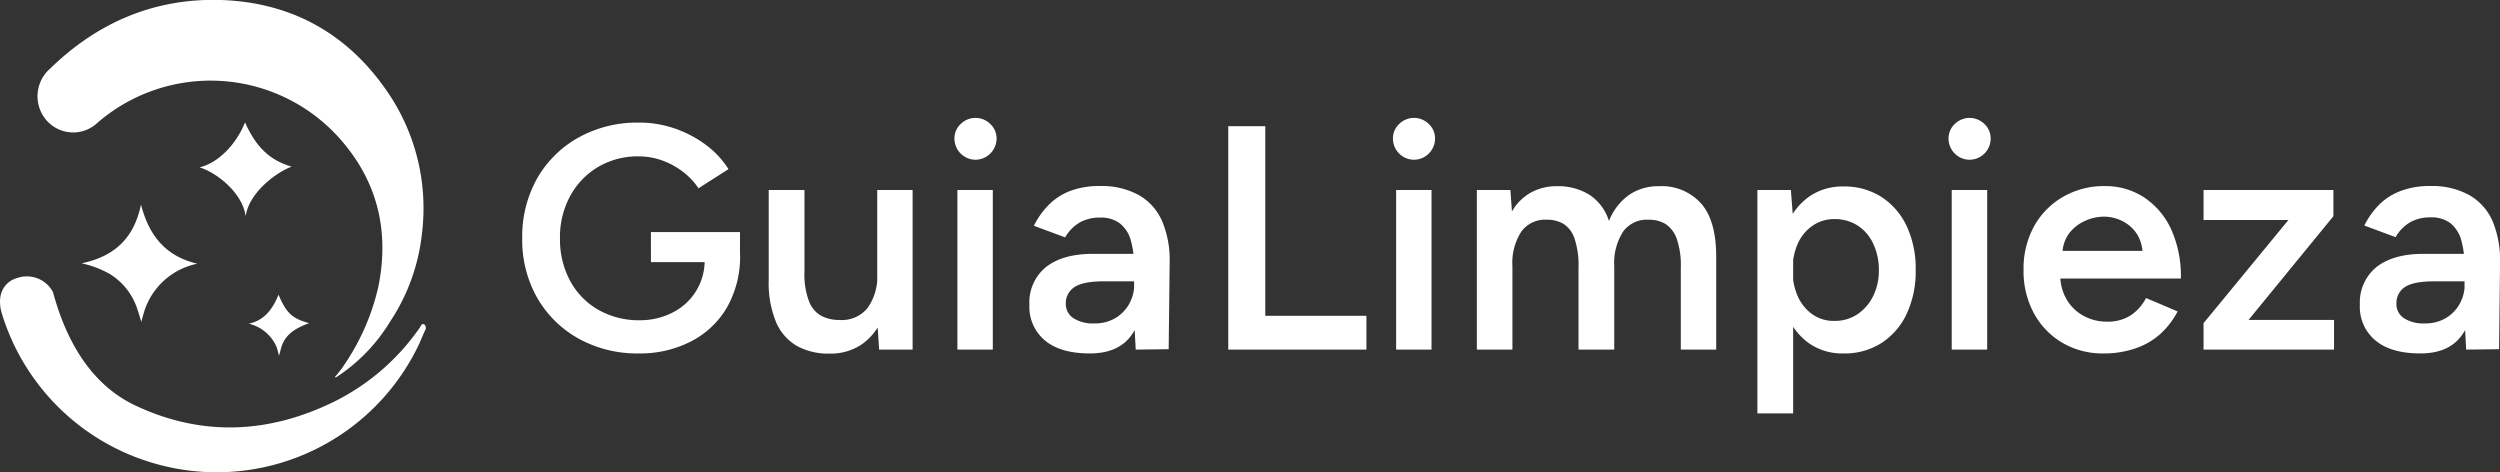<svg xmlns="http://www.w3.org/2000/svg" width="430.85" height="81.38" viewBox="0 0 430.85 81.38"><rect x="0" y="0" width="430.85" height="81.38" fill="#333333" stroke="none"/><g id="b2e46983-11f5-4787-b214-a6d2571c7a4b" data-name="Capa 2"><g id="a3566518-e53a-44ba-826e-9b45159f1e85" data-name="Capa 2"><path d="M110.09,60.91a20.84,20.84,0,0,1-10.37-2.55,18.73,18.73,0,0,1-7.12-7A20.2,20.2,0,0,1,90,41.06,20.43,20.43,0,0,1,92.6,30.69a18.73,18.73,0,0,1,7.12-7,20.84,20.84,0,0,1,10.37-2.56,18.59,18.59,0,0,1,6.3,1.05A19.86,19.86,0,0,1,121.7,25a15.75,15.75,0,0,1,3.85,4.15l-5.17,3.3a11.93,11.93,0,0,0-2.7-2.86,13.09,13.09,0,0,0-3.6-1.95,11.88,11.88,0,0,0-4-.69,13.44,13.44,0,0,0-7,1.82,13,13,0,0,0-4.81,5,14.77,14.77,0,0,0-1.76,7.34,14.93,14.93,0,0,0,1.73,7.26,12.65,12.65,0,0,0,4.84,5,14,14,0,0,0,7.18,1.82A12.21,12.21,0,0,0,116,53.82a10,10,0,0,0,5.44-9.13l6.11-.77a17.73,17.73,0,0,1-2.23,9,15.1,15.1,0,0,1-6.16,5.88A19.14,19.14,0,0,1,110.09,60.91Zm2.09-15.73V40h15.35V44.3l-3.41.88Z" fill="#fff"/><path d="M132.48,46.83V32.75h6.16V46.83Zm6.16,0a13.17,13.17,0,0,0,.77,5.06,4.84,4.84,0,0,0,2.11,2.53,6.52,6.52,0,0,0,3.11.72,5.72,5.72,0,0,0,4.84-2,9.23,9.23,0,0,0,1.71-6h2.31a19.17,19.17,0,0,1-1.3,7.45,10.43,10.43,0,0,1-3.63,4.73,9.61,9.61,0,0,1-5.63,1.62,11.19,11.19,0,0,1-5.59-1.32,8.68,8.68,0,0,1-3.6-4.12,17.69,17.69,0,0,1-1.26-7.21V46.83Zm12.87,13.42-.33-5.06V32.75h6.1v27.5Z" fill="#fff"/><path d="M168.12,27.53a3.65,3.65,0,0,1-3.63-3.63,3.39,3.39,0,0,1,1.07-2.53,3.63,3.63,0,0,1,5.11,0,3.4,3.4,0,0,1,1.08,2.53,3.67,3.67,0,0,1-3.63,3.63ZM165,60.25V32.75h6.1v27.5Z" fill="#fff"/><path d="M187.81,60.91q-5,0-7.68-2.2a7.53,7.53,0,0,1-2.72-6.21A7.81,7.81,0,0,1,180.3,46q2.88-2.25,8.06-2.25h7.37v4.73h-5.39q-3.69,0-5.17,1a3.3,3.3,0,0,0-1.49,2.88A2.91,2.91,0,0,0,185,54.84a6.28,6.28,0,0,0,3.61.9,6.9,6.9,0,0,0,3.63-.93,6.61,6.61,0,0,0,2.39-2.48,7,7,0,0,0,.85-3.46h1.82q0,5.61-2.26,8.83T187.81,60.91Zm7.92-.66-.28-5.17v-9a16.15,16.15,0,0,0-.58-4.7A5.61,5.61,0,0,0,193,38.5a5.37,5.37,0,0,0-3.43-1,7,7,0,0,0-3.47.83,6.89,6.89,0,0,0-2.53,2.58l-5.39-2a14,14,0,0,1,2.34-3.38A10.51,10.51,0,0,1,184.2,33a14,14,0,0,1,5.37-.94,13.24,13.24,0,0,1,6.71,1.57,9.55,9.55,0,0,1,4,4.48,17.19,17.19,0,0,1,1.3,7l-.17,15.07Z" fill="#fff"/><path d="M211.68,60.25V21.75h6.38V54.42h17.43v5.83Z" fill="#fff"/><path d="M243.69,27.53a3.65,3.65,0,0,1-3.63-3.63,3.39,3.39,0,0,1,1.07-2.53,3.63,3.63,0,0,1,5.11,0,3.4,3.4,0,0,1,1.08,2.53,3.67,3.67,0,0,1-3.63,3.63Zm-3.08,32.72V32.75h6.1v27.5Z" fill="#fff"/><path d="M254.52,60.25V32.75h5.78l.27,3.69a8.66,8.66,0,0,1,3.25-3.25,9.16,9.16,0,0,1,4.51-1.1,10.16,10.16,0,0,1,5.61,1.49,8.39,8.39,0,0,1,3.35,4.51,9.94,9.94,0,0,1,3.41-4.46,8.84,8.84,0,0,1,5.17-1.54,9.11,9.11,0,0,1,7.37,3.06c1.72,2,2.57,5.16,2.53,9.37V60.25h-6.1V46.17a14.08,14.08,0,0,0-.72-5.08A5,5,0,0,0,287,38.58a5.51,5.51,0,0,0-2.81-.71,5.08,5.08,0,0,0-4.43,2,9.93,9.93,0,0,0-1.56,6V60.25h-6.16V46.17a14.64,14.64,0,0,0-.69-5.08,4.77,4.77,0,0,0-1.9-2.51,5.47,5.47,0,0,0-2.8-.71,5.07,5.07,0,0,0-4.43,2,9.86,9.86,0,0,0-1.57,6V60.25Z" fill="#fff"/><path d="M302.87,71.25V32.75h5.77l.39,5.06V71.25Zm14.85-10.34a10,10,0,0,1-6-1.78,11.13,11.13,0,0,1-3.82-5,20,20,0,0,1-1.32-7.59,20,20,0,0,1,1.32-7.61,11.15,11.15,0,0,1,3.82-5,10,10,0,0,1,6-1.79,11.77,11.77,0,0,1,6.51,1.79,12.12,12.12,0,0,1,4.35,5,17.25,17.25,0,0,1,1.57,7.61,17.32,17.32,0,0,1-1.57,7.59,12.08,12.08,0,0,1-4.35,5A11.77,11.77,0,0,1,317.72,60.91Zm-1.54-5.61a6.93,6.93,0,0,0,3.9-1.12,8,8,0,0,0,2.72-3.11,9.83,9.83,0,0,0,1-4.57,10.33,10.33,0,0,0-1-4.56,7.39,7.39,0,0,0-2.67-3.08,7.19,7.19,0,0,0-4-1.1,6.5,6.5,0,0,0-3.74,1.13,7.41,7.41,0,0,0-2.56,3.1,10.81,10.81,0,0,0-.9,4.51,10.93,10.93,0,0,0,.9,4.57,7.53,7.53,0,0,0,2.53,3.11A6.36,6.36,0,0,0,316.18,55.3Z" fill="#fff"/><path d="M339.44,27.53a3.65,3.65,0,0,1-3.63-3.63,3.42,3.42,0,0,1,1.07-2.53,3.65,3.65,0,0,1,5.12,0,3.42,3.42,0,0,1,1.07,2.53,3.65,3.65,0,0,1-3.63,3.63Zm-3.08,32.72V32.75h6.11v27.5Z" fill="#fff"/><path d="M362.54,60.91a13.66,13.66,0,0,1-7.12-1.84,13.18,13.18,0,0,1-4.9-5.09,15.24,15.24,0,0,1-1.78-7.48A15.09,15.09,0,0,1,350.55,39a13.28,13.28,0,0,1,5-5.08,14.09,14.09,0,0,1,7.23-1.85,12.15,12.15,0,0,1,6.66,1.9,13.13,13.13,0,0,1,4.7,5.47A19.49,19.49,0,0,1,375.85,48H354.24l.82-.77a8.39,8.39,0,0,0,1.1,4.37,7.55,7.55,0,0,0,2.92,2.83,8.22,8.22,0,0,0,4,1,7.25,7.25,0,0,0,4.18-1.12,8,8,0,0,0,2.59-2.95l5.44,2.31a14.11,14.11,0,0,1-2.94,3.85A12.22,12.22,0,0,1,368.12,60,16.34,16.34,0,0,1,362.54,60.91ZM355.45,44l-.88-.77h15.51l-.83.77a6.47,6.47,0,0,0-1-3.71,6.36,6.36,0,0,0-2.5-2.2,7,7,0,0,0-3.16-.75,7.92,7.92,0,0,0-3.3.75,6.94,6.94,0,0,0-2.75,2.2A6,6,0,0,0,355.45,44Z" fill="#fff"/><path d="M379.76,60.25V55.69l14.62-17.77H379.76V32.75h22.38v4.51L387.51,55.14h14.74v5.11Z" fill="#fff"/><path d="M417.1,60.91q-5,0-7.67-2.2a7.5,7.5,0,0,1-2.73-6.21A7.84,7.84,0,0,1,409.59,46c1.93-1.5,4.61-2.25,8.06-2.25H425v4.73h-5.39q-3.69,0-5.17,1A3.3,3.3,0,0,0,413,52.33a2.89,2.89,0,0,0,1.3,2.51,6.22,6.22,0,0,0,3.6.9,6.9,6.9,0,0,0,3.63-.93,6.54,6.54,0,0,0,2.39-2.48,7,7,0,0,0,.85-3.46h1.82q0,5.61-2.26,8.83T417.1,60.91Zm7.92-.66-.28-5.17v-9a16.53,16.53,0,0,0-.57-4.7,5.73,5.73,0,0,0-1.87-2.92,5.42,5.42,0,0,0-3.44-1,7,7,0,0,0-3.47.83,6.89,6.89,0,0,0-2.53,2.58l-5.39-2a14,14,0,0,1,2.34-3.38A10.47,10.47,0,0,1,413.5,33a13.86,13.86,0,0,1,5.36-.94,13.22,13.22,0,0,1,6.71,1.57,9.57,9.57,0,0,1,4,4.48,17.36,17.36,0,0,1,1.29,7l-.17,15.07Z" fill="#fff"/><path d="M57.87,65.06a29.73,29.73,0,0,0,9.3-9.54,34,34,0,0,0,5.55-15.28A35.43,35.43,0,0,0,67,16.16C60.12,5.9,50.38.42,38.09,0,26.63-.35,16.8,3.86,8.61,11.85a6.32,6.32,0,0,0-1.28,7.93,6.1,6.1,0,0,0,9.48,1.37,29.8,29.8,0,0,1,41.24,2.18c6.79,7.32,9.16,16.06,7.17,26a39.11,39.11,0,0,1-5.65,13.18,18.74,18.74,0,0,1-1.85,2.45Z" fill="#fff"/><path d="M25.92,79.66a38.58,38.58,0,0,0,46.13-20c.44-.9.79-1.84,1.22-2.74a.79.79,0,0,0-.14-1c-.46-.27-.59.27-.78.54a39.06,39.06,0,0,1-14.64,12.7C46.49,74.7,35,75.3,23.58,70,15.7,66.4,11.4,58.74,9.13,50.34a5.09,5.09,0,0,0-6.07-2.46C.51,48.58-.59,51,.31,54A38.61,38.61,0,0,0,25.92,79.66Z" fill="#fff"/><path d="M34,45.45c-5.28-1.26-8.28-4.63-9.7-10.2C23.1,41,19.81,44.17,14.07,45.38a17.56,17.56,0,0,1,4.86,1.84A11.17,11.17,0,0,1,23.58,53c.14.35.77,2.47.77,2.47s.54-2,.68-2.31A12.12,12.12,0,0,1,34,45.45Z" fill="#fff"/><path d="M42.23,21.1c-1.55,3.85-4.67,7-7.83,7.74,3.05.95,7.37,4.42,7.94,8.38.58-4,5.18-7.48,7.91-8.5C46.46,27.6,44.12,25.34,42.23,21.1Z" fill="#fff"/><path d="M48,50.78c-1.16,2.89-2.75,4.51-5.12,5a7,7,0,0,1,4.74,3.91c.14.31.47,1.63.47,1.63s.39-1.51.49-1.77c.81-2.17,2.64-3.09,4.69-3.86C50.38,54.9,49.37,54,48,50.78Z" fill="#fff"/></g></g></svg>